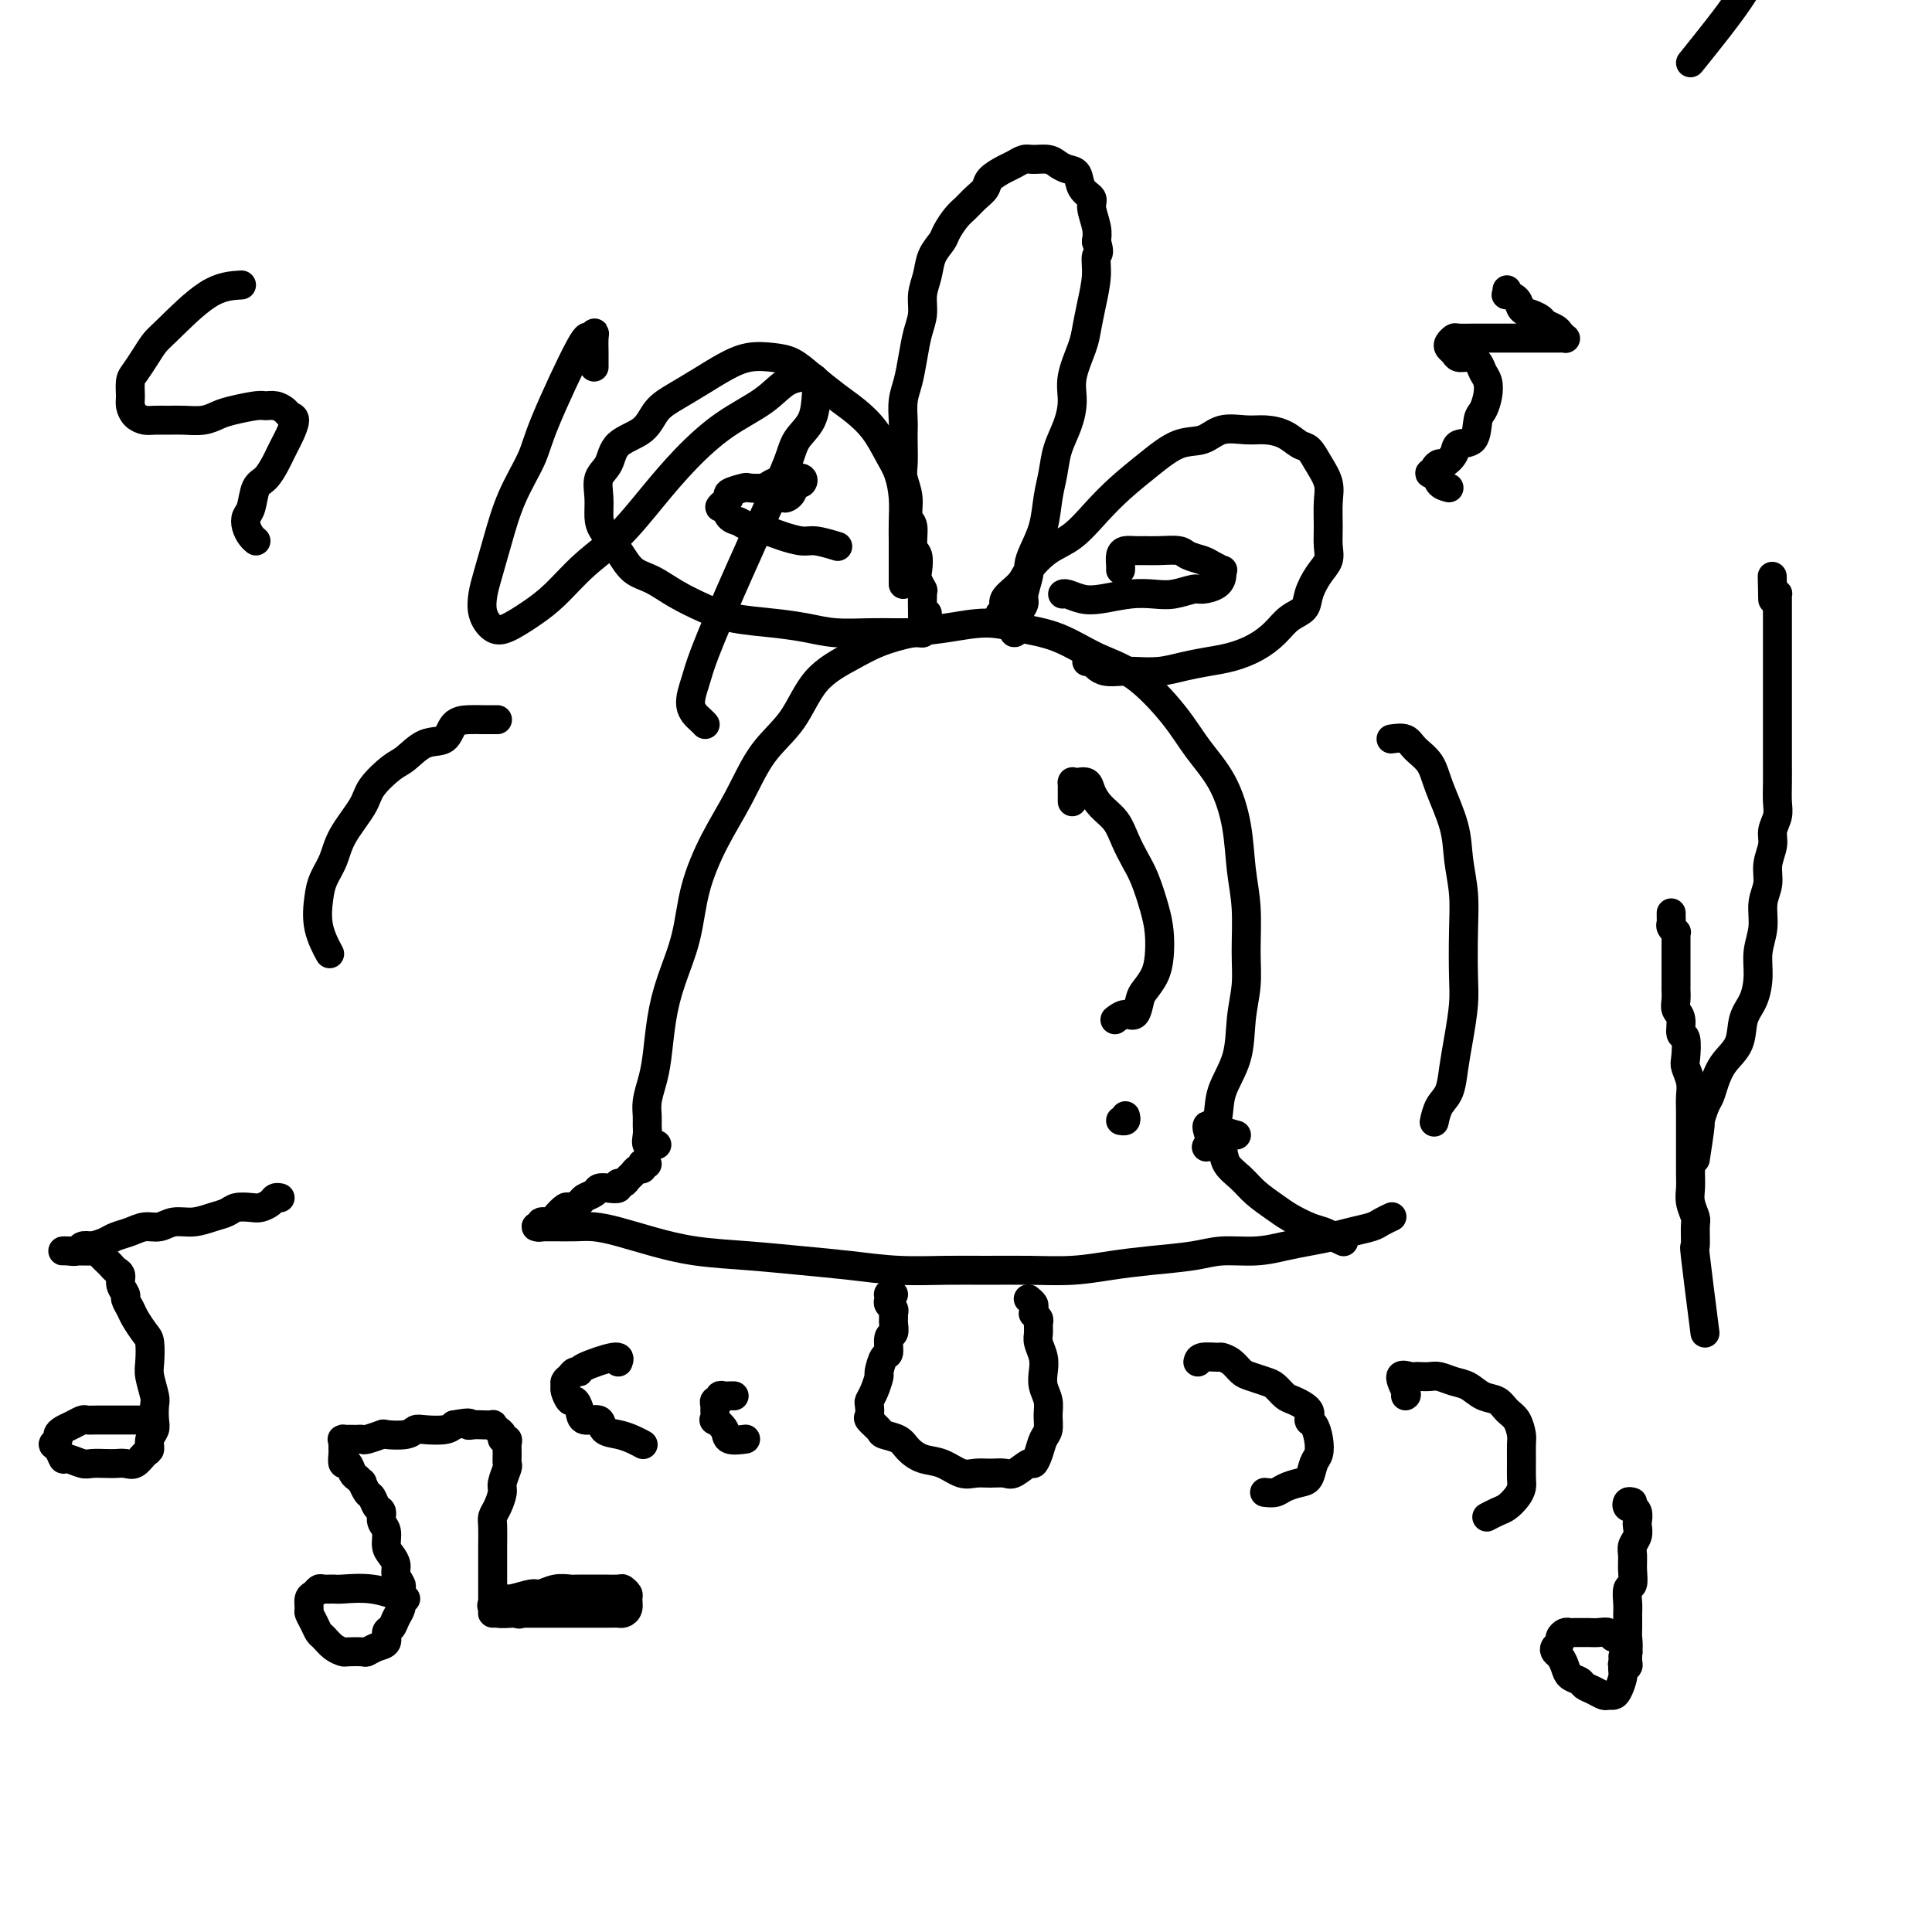<svg viewBox='0 0 400 400' version='1.1' xmlns='http://www.w3.org/2000/svg' xmlns:xlink='http://www.w3.org/1999/xlink'><g fill='none' stroke='#000000' stroke-width='6' stroke-linecap='round' stroke-linejoin='round'><path d='M123,76c-0.002,-0.276 -0.004,-0.552 0,-1c0.004,-0.448 0.014,-1.068 0,-2c-0.014,-0.932 -0.052,-2.175 0,-3c0.052,-0.825 0.196,-1.231 0,-1c-0.196,0.231 -0.730,1.100 -1,1c-0.270,-0.100 -0.274,-1.169 -2,2c-1.726,3.169 -5.173,10.578 -7,15c-1.827,4.422 -2.034,5.858 -3,8c-0.966,2.142 -2.691,4.989 -4,8c-1.309,3.011 -2.202,6.187 -3,9c-0.798,2.813 -1.503,5.264 -2,7c-0.497,1.736 -0.787,2.758 -1,4c-0.213,1.242 -0.348,2.705 0,4c0.348,1.295 1.178,2.424 2,3c0.822,0.576 1.635,0.601 3,0c1.365,-0.601 3.283,-1.827 5,-3c1.717,-1.173 3.233,-2.292 5,-4c1.767,-1.708 3.785,-4.003 6,-6c2.215,-1.997 4.626,-3.695 7,-6c2.374,-2.305 4.710,-5.216 7,-8c2.290,-2.784 4.533,-5.439 7,-8c2.467,-2.561 5.157,-5.026 8,-7c2.843,-1.974 5.837,-3.455 8,-5c2.163,-1.545 3.494,-3.153 5,-4c1.506,-0.847 3.187,-0.933 4,-1c0.813,-0.067 0.758,-0.115 1,0c0.242,0.115 0.782,0.393 1,1c0.218,0.607 0.113,1.544 0,3c-0.113,1.456 -0.235,3.429 -1,5c-0.765,1.571 -2.173,2.738 -3,4c-0.827,1.262 -1.072,2.620 -2,5c-0.928,2.380 -2.538,5.783 -4,9c-1.462,3.217 -2.775,6.247 -4,9c-1.225,2.753 -2.360,5.227 -4,9c-1.640,3.773 -3.784,8.843 -5,12c-1.216,3.157 -1.503,4.401 -2,6c-0.497,1.599 -1.206,3.552 -1,5c0.206,1.448 1.325,2.390 2,3c0.675,0.610 0.907,0.889 1,1c0.093,0.111 0.046,0.056 0,0'/><path d='M350,13c3.748,-4.656 7.495,-9.313 10,-13c2.505,-3.687 3.767,-6.406 5,-8c1.233,-1.594 2.438,-2.063 3,-3c0.562,-0.937 0.480,-2.341 1,-3c0.520,-0.659 1.642,-0.572 2,-1c0.358,-0.428 -0.048,-1.372 0,-2c0.048,-0.628 0.549,-0.942 1,-1c0.451,-0.058 0.852,0.138 1,0c0.148,-0.138 0.043,-0.611 0,-1c-0.043,-0.389 -0.026,-0.696 0,-1c0.026,-0.304 0.060,-0.606 0,-1c-0.060,-0.394 -0.213,-0.880 0,-1c0.213,-0.120 0.793,0.126 1,0c0.207,-0.126 0.041,-0.625 0,-1c-0.041,-0.375 0.044,-0.626 0,-1c-0.044,-0.374 -0.218,-0.871 0,-1c0.218,-0.129 0.829,0.109 1,0c0.171,-0.109 -0.099,-0.564 0,-1c0.099,-0.436 0.565,-0.853 1,-1c0.435,-0.147 0.837,-0.026 1,0c0.163,0.026 0.086,-0.045 0,0c-0.086,0.045 -0.181,0.204 0,0c0.181,-0.204 0.640,-0.773 1,-1c0.360,-0.227 0.622,-0.112 1,0c0.378,0.112 0.872,0.222 1,0c0.128,-0.222 -0.109,-0.777 0,-1c0.109,-0.223 0.565,-0.116 1,0c0.435,0.116 0.849,0.241 1,0c0.151,-0.241 0.041,-0.848 0,-1c-0.041,-0.152 -0.011,0.151 0,0c0.011,-0.151 0.003,-0.758 0,-1c-0.003,-0.242 -0.002,-0.121 0,0'/><path d='M136,237c-0.846,0.177 -1.692,0.355 -2,0c-0.308,-0.355 -0.080,-1.241 0,-2c0.080,-0.759 0.010,-1.389 0,-2c-0.010,-0.611 0.038,-1.203 0,-2c-0.038,-0.797 -0.163,-1.798 0,-3c0.163,-1.202 0.614,-2.603 1,-4c0.386,-1.397 0.707,-2.789 1,-5c0.293,-2.211 0.559,-5.243 1,-8c0.441,-2.757 1.058,-5.241 2,-8c0.942,-2.759 2.210,-5.794 3,-9c0.790,-3.206 1.103,-6.584 2,-10c0.897,-3.416 2.379,-6.871 4,-10c1.621,-3.129 3.381,-5.933 5,-9c1.619,-3.067 3.098,-6.397 5,-9c1.902,-2.603 4.226,-4.480 6,-7c1.774,-2.520 2.999,-5.683 5,-8c2.001,-2.317 4.778,-3.788 7,-5c2.222,-1.212 3.890,-2.164 6,-3c2.110,-0.836 4.662,-1.554 7,-2c2.338,-0.446 4.461,-0.618 7,-1c2.539,-0.382 5.495,-0.973 8,-1c2.505,-0.027 4.561,0.511 7,1c2.439,0.489 5.263,0.929 8,2c2.737,1.071 5.387,2.772 8,4c2.613,1.228 5.190,1.984 8,4c2.810,2.016 5.852,5.293 8,8c2.148,2.707 3.403,4.846 5,7c1.597,2.154 3.538,4.325 5,7c1.462,2.675 2.445,5.855 3,9c0.555,3.145 0.681,6.256 1,9c0.319,2.744 0.831,5.120 1,8c0.169,2.880 -0.004,6.264 0,9c0.004,2.736 0.185,4.824 0,7c-0.185,2.176 -0.737,4.440 -1,7c-0.263,2.560 -0.239,5.415 -1,8c-0.761,2.585 -2.307,4.899 -3,7c-0.693,2.101 -0.533,3.989 -1,6c-0.467,2.011 -1.562,4.146 -2,5c-0.438,0.854 -0.219,0.427 0,0'/><path d='M134,241c-0.416,0.032 -0.832,0.064 -1,0c-0.168,-0.064 -0.086,-0.225 0,0c0.086,0.225 0.178,0.835 0,1c-0.178,0.165 -0.626,-0.114 -1,0c-0.374,0.114 -0.673,0.623 -1,1c-0.327,0.377 -0.682,0.623 -1,1c-0.318,0.377 -0.600,0.885 -1,1c-0.400,0.115 -0.918,-0.162 -1,0c-0.082,0.162 0.272,0.765 0,1c-0.272,0.235 -1.171,0.104 -2,0c-0.829,-0.104 -1.588,-0.181 -2,0c-0.412,0.181 -0.476,0.621 -1,1c-0.524,0.379 -1.506,0.696 -2,1c-0.494,0.304 -0.498,0.593 -1,1c-0.502,0.407 -1.501,0.931 -2,1c-0.499,0.069 -0.497,-0.318 -1,0c-0.503,0.318 -1.512,1.339 -2,2c-0.488,0.661 -0.455,0.962 -1,1c-0.545,0.038 -1.669,-0.186 -2,0c-0.331,0.186 0.133,0.782 0,1c-0.133,0.218 -0.861,0.059 -1,0c-0.139,-0.059 0.310,-0.016 1,0c0.690,0.016 1.620,0.007 2,0c0.380,-0.007 0.209,-0.010 1,0c0.791,0.010 2.545,0.034 4,0c1.455,-0.034 2.611,-0.125 4,0c1.389,0.125 3.011,0.467 5,1c1.989,0.533 4.345,1.256 7,2c2.655,0.744 5.609,1.510 9,2c3.391,0.490 7.220,0.706 11,1c3.780,0.294 7.512,0.667 11,1c3.488,0.333 6.733,0.625 10,1c3.267,0.375 6.556,0.833 10,1c3.444,0.167 7.045,0.042 10,0c2.955,-0.042 5.266,-0.000 8,0c2.734,0.000 5.893,-0.041 9,0c3.107,0.041 6.162,0.165 9,0c2.838,-0.165 5.457,-0.618 8,-1c2.543,-0.382 5.008,-0.694 8,-1c2.992,-0.306 6.511,-0.607 9,-1c2.489,-0.393 3.947,-0.879 6,-1c2.053,-0.121 4.701,0.122 7,0c2.299,-0.122 4.248,-0.610 6,-1c1.752,-0.390 3.309,-0.682 5,-1c1.691,-0.318 3.518,-0.663 5,-1c1.482,-0.337 2.618,-0.665 4,-1c1.382,-0.335 3.010,-0.677 4,-1c0.990,-0.323 1.344,-0.625 2,-1c0.656,-0.375 1.616,-0.821 2,-1c0.384,-0.179 0.192,-0.089 0,0'/><path d='M256,235c-1.177,-0.308 -2.354,-0.616 -3,-1c-0.646,-0.384 -0.760,-0.843 -1,-1c-0.240,-0.157 -0.607,-0.013 -1,0c-0.393,0.013 -0.812,-0.107 -1,0c-0.188,0.107 -0.146,0.440 0,1c0.146,0.560 0.397,1.346 1,2c0.603,0.654 1.558,1.176 2,2c0.442,0.824 0.371,1.950 1,3c0.629,1.050 1.957,2.025 3,3c1.043,0.975 1.802,1.949 3,3c1.198,1.051 2.834,2.179 4,3c1.166,0.821 1.861,1.334 3,2c1.139,0.666 2.722,1.485 4,2c1.278,0.515 2.250,0.726 3,1c0.750,0.274 1.279,0.612 2,1c0.721,0.388 1.635,0.825 2,1c0.365,0.175 0.183,0.087 0,0'/><path d='M192,127c0.008,0.331 0.016,0.663 0,1c-0.016,0.337 -0.057,0.680 0,1c0.057,0.320 0.211,0.619 0,1c-0.211,0.381 -0.789,0.845 -1,1c-0.211,0.155 -0.057,0.001 0,0c0.057,-0.001 0.015,0.153 0,0c-0.015,-0.153 -0.004,-0.611 0,-1c0.004,-0.389 0.001,-0.707 0,-1c-0.001,-0.293 0.001,-0.560 0,-1c-0.001,-0.440 -0.004,-1.052 0,-1c0.004,0.052 0.015,0.769 0,0c-0.015,-0.769 -0.055,-3.025 0,-4c0.055,-0.975 0.207,-0.668 0,-1c-0.207,-0.332 -0.772,-1.304 -1,-2c-0.228,-0.696 -0.118,-1.115 0,-2c0.118,-0.885 0.243,-2.235 0,-3c-0.243,-0.765 -0.853,-0.946 -1,-2c-0.147,-1.054 0.171,-2.980 0,-4c-0.171,-1.020 -0.830,-1.133 -1,-2c-0.170,-0.867 0.151,-2.487 0,-4c-0.151,-1.513 -0.772,-2.917 -1,-4c-0.228,-1.083 -0.062,-1.843 0,-3c0.062,-1.157 0.020,-2.710 0,-4c-0.020,-1.290 -0.016,-2.318 0,-3c0.016,-0.682 0.046,-1.018 0,-2c-0.046,-0.982 -0.166,-2.611 0,-4c0.166,-1.389 0.618,-2.538 1,-4c0.382,-1.462 0.694,-3.237 1,-5c0.306,-1.763 0.606,-3.514 1,-5c0.394,-1.486 0.883,-2.706 1,-4c0.117,-1.294 -0.138,-2.663 0,-4c0.138,-1.337 0.670,-2.641 1,-4c0.330,-1.359 0.459,-2.773 1,-4c0.541,-1.227 1.496,-2.268 2,-3c0.504,-0.732 0.559,-1.155 1,-2c0.441,-0.845 1.268,-2.113 2,-3c0.732,-0.887 1.369,-1.393 2,-2c0.631,-0.607 1.257,-1.314 2,-2c0.743,-0.686 1.603,-1.350 2,-2c0.397,-0.650 0.332,-1.284 1,-2c0.668,-0.716 2.070,-1.513 3,-2c0.930,-0.487 1.390,-0.664 2,-1c0.610,-0.336 1.370,-0.833 2,-1c0.630,-0.167 1.128,-0.005 2,0c0.872,0.005 2.116,-0.147 3,0c0.884,0.147 1.408,0.592 2,1c0.592,0.408 1.254,0.779 2,1c0.746,0.221 1.577,0.292 2,1c0.423,0.708 0.439,2.051 1,3c0.561,0.949 1.666,1.502 2,2c0.334,0.498 -0.102,0.942 0,2c0.102,1.058 0.744,2.731 1,4c0.256,1.269 0.128,2.135 0,3'/><path d='M227,50c0.916,2.836 0.205,2.427 0,3c-0.205,0.573 0.095,2.130 0,4c-0.095,1.870 -0.585,4.053 -1,6c-0.415,1.947 -0.754,3.657 -1,5c-0.246,1.343 -0.398,2.318 -1,4c-0.602,1.682 -1.653,4.070 -2,6c-0.347,1.930 0.009,3.403 0,5c-0.009,1.597 -0.383,3.318 -1,5c-0.617,1.682 -1.478,3.325 -2,5c-0.522,1.675 -0.704,3.384 -1,5c-0.296,1.616 -0.705,3.141 -1,5c-0.295,1.859 -0.475,4.053 -1,6c-0.525,1.947 -1.393,3.648 -2,5c-0.607,1.352 -0.951,2.354 -1,3c-0.049,0.646 0.197,0.936 0,2c-0.197,1.064 -0.836,2.900 -1,4c-0.164,1.100 0.149,1.462 0,2c-0.149,0.538 -0.758,1.251 -1,2c-0.242,0.749 -0.117,1.535 0,2c0.117,0.465 0.227,0.609 0,1c-0.227,0.391 -0.792,1.028 -1,1c-0.208,-0.028 -0.059,-0.722 0,-1c0.059,-0.278 0.030,-0.139 0,0'/><path d='M187,121c-0.000,-0.337 -0.000,-0.675 0,-1c0.000,-0.325 0.000,-0.638 0,-1c-0.000,-0.362 -0.000,-0.774 0,-1c0.000,-0.226 0.001,-0.268 0,-1c-0.001,-0.732 -0.003,-2.156 0,-3c0.003,-0.844 0.009,-1.109 0,-2c-0.009,-0.891 -0.035,-2.408 0,-4c0.035,-1.592 0.130,-3.259 0,-5c-0.130,-1.741 -0.487,-3.557 -1,-5c-0.513,-1.443 -1.183,-2.514 -2,-4c-0.817,-1.486 -1.782,-3.385 -3,-5c-1.218,-1.615 -2.687,-2.944 -4,-4c-1.313,-1.056 -2.468,-1.840 -4,-3c-1.532,-1.160 -3.441,-2.698 -5,-4c-1.559,-1.302 -2.769,-2.368 -4,-3c-1.231,-0.632 -2.485,-0.829 -4,-1c-1.515,-0.171 -3.291,-0.315 -5,0c-1.709,0.315 -3.351,1.088 -5,2c-1.649,0.912 -3.307,1.961 -5,3c-1.693,1.039 -3.422,2.067 -5,3c-1.578,0.933 -3.005,1.771 -4,3c-0.995,1.229 -1.559,2.849 -3,4c-1.441,1.151 -3.760,1.834 -5,3c-1.240,1.166 -1.403,2.814 -2,4c-0.597,1.186 -1.629,1.909 -2,3c-0.371,1.091 -0.081,2.551 0,4c0.081,1.449 -0.048,2.887 0,4c0.048,1.113 0.272,1.901 1,3c0.728,1.099 1.961,2.511 3,4c1.039,1.489 1.884,3.057 3,4c1.116,0.943 2.502,1.261 4,2c1.498,0.739 3.109,1.900 5,3c1.891,1.100 4.061,2.141 6,3c1.939,0.859 3.648,1.537 6,2c2.352,0.463 5.348,0.713 8,1c2.652,0.287 4.960,0.613 7,1c2.040,0.387 3.811,0.836 6,1c2.189,0.164 4.797,0.044 7,0c2.203,-0.044 4.002,-0.012 5,0c0.998,0.012 1.195,0.003 2,0c0.805,-0.003 2.217,-0.001 3,0c0.783,0.001 0.938,0.000 1,0c0.062,-0.000 0.031,-0.000 0,0'/><path d='M209,127c-0.273,-0.019 -0.546,-0.039 -1,0c-0.454,0.039 -1.087,0.136 -1,0c0.087,-0.136 0.896,-0.505 1,-1c0.104,-0.495 -0.497,-1.117 0,-2c0.497,-0.883 2.092,-2.027 3,-3c0.908,-0.973 1.129,-1.774 2,-3c0.871,-1.226 2.391,-2.875 4,-4c1.609,-1.125 3.307,-1.724 5,-3c1.693,-1.276 3.380,-3.230 5,-5c1.620,-1.770 3.173,-3.358 5,-5c1.827,-1.642 3.927,-3.340 6,-5c2.073,-1.660 4.119,-3.282 6,-4c1.881,-0.718 3.599,-0.530 5,-1c1.401,-0.470 2.487,-1.597 4,-2c1.513,-0.403 3.455,-0.082 5,0c1.545,0.082 2.693,-0.075 4,0c1.307,0.075 2.775,0.382 4,1c1.225,0.618 2.209,1.546 3,2c0.791,0.454 1.389,0.435 2,1c0.611,0.565 1.235,1.715 2,3c0.765,1.285 1.671,2.703 2,4c0.329,1.297 0.083,2.471 0,4c-0.083,1.529 -0.001,3.413 0,5c0.001,1.587 -0.078,2.876 0,4c0.078,1.124 0.313,2.082 0,3c-0.313,0.918 -1.174,1.796 -2,3c-0.826,1.204 -1.616,2.735 -2,4c-0.384,1.265 -0.363,2.265 -1,3c-0.637,0.735 -1.933,1.205 -3,2c-1.067,0.795 -1.905,1.914 -3,3c-1.095,1.086 -2.448,2.137 -4,3c-1.552,0.863 -3.304,1.538 -5,2c-1.696,0.462 -3.335,0.712 -5,1c-1.665,0.288 -3.356,0.614 -5,1c-1.644,0.386 -3.242,0.833 -5,1c-1.758,0.167 -3.675,0.055 -5,0c-1.325,-0.055 -2.057,-0.053 -3,0c-0.943,0.053 -2.095,0.158 -3,0c-0.905,-0.158 -1.562,-0.578 -2,-1c-0.438,-0.422 -0.656,-0.844 -1,-1c-0.344,-0.156 -0.812,-0.044 -1,0c-0.188,0.044 -0.094,0.022 0,0'/><path d='M222,166c0.001,-0.619 0.002,-1.237 0,-2c-0.002,-0.763 -0.008,-1.670 0,-2c0.008,-0.330 0.029,-0.083 0,0c-0.029,0.083 -0.108,0.003 0,0c0.108,-0.003 0.403,0.070 1,0c0.597,-0.070 1.497,-0.284 2,0c0.503,0.284 0.610,1.065 1,2c0.390,0.935 1.063,2.022 2,3c0.937,0.978 2.138,1.846 3,3c0.862,1.154 1.383,2.593 2,4c0.617,1.407 1.329,2.781 2,4c0.671,1.219 1.302,2.283 2,4c0.698,1.717 1.462,4.088 2,6c0.538,1.912 0.849,3.364 1,5c0.151,1.636 0.143,3.455 0,5c-0.143,1.545 -0.422,2.816 -1,4c-0.578,1.184 -1.455,2.283 -2,3c-0.545,0.717 -0.759,1.054 -1,2c-0.241,0.946 -0.509,2.502 -1,3c-0.491,0.498 -1.204,-0.062 -2,0c-0.796,0.062 -1.676,0.748 -2,1c-0.324,0.252 -0.093,0.072 0,0c0.093,-0.072 0.046,-0.036 0,0'/><path d='M233,231c0.111,0.422 0.222,0.844 0,1c-0.222,0.156 -0.778,0.044 -1,0c-0.222,-0.044 -0.111,-0.022 0,0'/><path d='M185,268c-0.420,0.024 -0.841,0.048 -1,0c-0.159,-0.048 -0.057,-0.168 0,0c0.057,0.168 0.068,0.623 0,1c-0.068,0.377 -0.215,0.677 0,1c0.215,0.323 0.791,0.668 1,1c0.209,0.332 0.052,0.650 0,1c-0.052,0.350 0.001,0.732 0,1c-0.001,0.268 -0.055,0.423 0,1c0.055,0.577 0.221,1.577 0,2c-0.221,0.423 -0.829,0.268 -1,1c-0.171,0.732 0.095,2.349 0,3c-0.095,0.651 -0.551,0.335 -1,1c-0.449,0.665 -0.891,2.309 -1,3c-0.109,0.691 0.115,0.427 0,1c-0.115,0.573 -0.569,1.984 -1,3c-0.431,1.016 -0.840,1.638 -1,2c-0.160,0.362 -0.070,0.464 0,1c0.070,0.536 0.120,1.505 0,2c-0.120,0.495 -0.409,0.517 0,1c0.409,0.483 1.515,1.429 2,2c0.485,0.571 0.348,0.768 1,1c0.652,0.232 2.093,0.501 3,1c0.907,0.499 1.282,1.230 2,2c0.718,0.770 1.781,1.580 3,2c1.219,0.420 2.596,0.452 4,1c1.404,0.548 2.836,1.613 4,2c1.164,0.387 2.060,0.096 3,0c0.940,-0.096 1.926,0.004 3,0c1.074,-0.004 2.238,-0.111 3,0c0.762,0.111 1.121,0.440 2,0c0.879,-0.440 2.278,-1.650 3,-2c0.722,-0.350 0.768,0.160 1,0c0.232,-0.160 0.652,-0.990 1,-2c0.348,-1.010 0.626,-2.199 1,-3c0.374,-0.801 0.846,-1.215 1,-2c0.154,-0.785 -0.010,-1.942 0,-3c0.010,-1.058 0.195,-2.016 0,-3c-0.195,-0.984 -0.770,-1.992 -1,-3c-0.230,-1.008 -0.114,-2.014 0,-3c0.114,-0.986 0.228,-1.952 0,-3c-0.228,-1.048 -0.797,-2.180 -1,-3c-0.203,-0.820 -0.040,-1.329 0,-2c0.040,-0.671 -0.042,-1.503 0,-2c0.042,-0.497 0.208,-0.658 0,-1c-0.208,-0.342 -0.792,-0.866 -1,-1c-0.208,-0.134 -0.042,0.122 0,0c0.042,-0.122 -0.040,-0.620 0,-1c0.040,-0.380 0.203,-0.641 0,-1c-0.203,-0.359 -0.772,-0.817 -1,-1c-0.228,-0.183 -0.114,-0.092 0,0'/><path d='M353,276c-0.847,-6.646 -1.695,-13.292 -2,-16c-0.305,-2.708 -0.068,-1.477 0,-2c0.068,-0.523 -0.034,-2.800 0,-4c0.034,-1.200 0.205,-1.322 0,-2c-0.205,-0.678 -0.787,-1.913 -1,-3c-0.213,-1.087 -0.057,-2.027 0,-3c0.057,-0.973 0.015,-1.979 0,-3c-0.015,-1.021 -0.004,-2.058 0,-3c0.004,-0.942 0.002,-1.788 0,-3c-0.002,-1.212 -0.004,-2.790 0,-4c0.004,-1.210 0.015,-2.051 0,-3c-0.015,-0.949 -0.055,-2.006 0,-3c0.055,-0.994 0.207,-1.924 0,-3c-0.207,-1.076 -0.772,-2.298 -1,-3c-0.228,-0.702 -0.117,-0.884 0,-2c0.117,-1.116 0.242,-3.166 0,-4c-0.242,-0.834 -0.849,-0.451 -1,-1c-0.151,-0.549 0.156,-2.030 0,-3c-0.156,-0.970 -0.774,-1.431 -1,-2c-0.226,-0.569 -0.061,-1.248 0,-2c0.061,-0.752 0.016,-1.576 0,-2c-0.016,-0.424 -0.004,-0.446 0,-1c0.004,-0.554 0.001,-1.640 0,-2c-0.001,-0.360 -0.000,0.006 0,0c0.000,-0.006 0.000,-0.383 0,-1c-0.000,-0.617 -0.000,-1.475 0,-2c0.000,-0.525 0.000,-0.718 0,-1c-0.000,-0.282 -0.000,-0.654 0,-1c0.000,-0.346 0.001,-0.666 0,-1c-0.001,-0.334 -0.004,-0.681 0,-1c0.004,-0.319 0.015,-0.610 0,-1c-0.015,-0.390 -0.057,-0.878 0,-1c0.057,-0.122 0.211,0.121 0,0c-0.211,-0.121 -0.789,-0.607 -1,-1c-0.211,-0.393 -0.057,-0.694 0,-1c0.057,-0.306 0.015,-0.618 0,-1c-0.015,-0.382 -0.004,-0.834 0,-1c0.004,-0.166 0.001,-0.048 0,0c-0.001,0.048 -0.001,0.024 0,0'/><path d='M351,240c0.446,-2.925 0.893,-5.849 1,-7c0.107,-1.151 -0.124,-0.527 0,-1c0.124,-0.473 0.604,-2.043 1,-3c0.396,-0.957 0.707,-1.302 1,-2c0.293,-0.698 0.568,-1.750 1,-3c0.432,-1.250 1.020,-2.700 2,-4c0.980,-1.300 2.353,-2.451 3,-4c0.647,-1.549 0.570,-3.498 1,-5c0.430,-1.502 1.368,-2.558 2,-4c0.632,-1.442 0.958,-3.270 1,-5c0.042,-1.730 -0.200,-3.361 0,-5c0.200,-1.639 0.842,-3.285 1,-5c0.158,-1.715 -0.169,-3.498 0,-5c0.169,-1.502 0.834,-2.723 1,-4c0.166,-1.277 -0.166,-2.609 0,-4c0.166,-1.391 0.829,-2.840 1,-4c0.171,-1.160 -0.150,-2.033 0,-3c0.150,-0.967 0.772,-2.030 1,-3c0.228,-0.970 0.061,-1.847 0,-3c-0.061,-1.153 -0.016,-2.581 0,-4c0.016,-1.419 0.004,-2.829 0,-4c-0.004,-1.171 -0.001,-2.104 0,-3c0.001,-0.896 0.000,-1.754 0,-3c-0.000,-1.246 -0.000,-2.880 0,-4c0.000,-1.120 0.000,-1.724 0,-3c-0.000,-1.276 -0.000,-3.222 0,-4c0.000,-0.778 0.000,-0.388 0,-1c-0.000,-0.612 -0.000,-2.226 0,-3c0.000,-0.774 0.000,-0.707 0,-1c-0.000,-0.293 -0.000,-0.947 0,-2c0.000,-1.053 0.000,-2.507 0,-3c-0.000,-0.493 -0.000,-0.026 0,0c0.000,0.026 0.000,-0.388 0,-1c-0.000,-0.612 -0.000,-1.421 0,-2c0.000,-0.579 0.000,-0.928 0,-1c-0.000,-0.072 -0.000,0.135 0,0c0.000,-0.135 0.001,-0.610 0,-1c-0.001,-0.390 -0.003,-0.693 0,-1c0.003,-0.307 0.011,-0.618 0,-1c-0.011,-0.382 -0.041,-0.833 0,-1c0.041,-0.167 0.155,-0.048 0,0c-0.155,0.048 -0.577,0.024 -1,0'/><path d='M367,123c-0.156,-7.156 -0.044,-2.044 0,0c0.044,2.044 0.022,1.022 0,0'/><path d='M161,102c0.339,0.401 0.679,0.802 1,1c0.321,0.198 0.625,0.193 1,0c0.375,-0.193 0.822,-0.572 1,-1c0.178,-0.428 0.088,-0.903 0,-1c-0.088,-0.097 -0.174,0.184 0,0c0.174,-0.184 0.610,-0.835 1,-1c0.390,-0.165 0.735,0.155 1,0c0.265,-0.155 0.448,-0.784 0,-1c-0.448,-0.216 -1.529,-0.019 -2,0c-0.471,0.019 -0.333,-0.139 -1,0c-0.667,0.139 -2.138,0.576 -3,1c-0.862,0.424 -1.116,0.835 -2,1c-0.884,0.165 -2.397,0.085 -3,0c-0.603,-0.085 -0.296,-0.176 -1,0c-0.704,0.176 -2.420,0.620 -3,1c-0.580,0.380 -0.024,0.697 0,1c0.024,0.303 -0.485,0.592 -1,1c-0.515,0.408 -1.038,0.935 -1,1c0.038,0.065 0.636,-0.333 1,0c0.364,0.333 0.494,1.398 1,2c0.506,0.602 1.389,0.740 2,1c0.611,0.260 0.952,0.643 2,1c1.048,0.357 2.803,0.688 4,1c1.197,0.312 1.834,0.606 3,1c1.166,0.394 2.859,0.889 4,1c1.141,0.111 1.730,-0.162 3,0c1.270,0.162 3.220,0.761 4,1c0.780,0.239 0.390,0.120 0,0'/><path d='M232,118c0.017,-0.227 0.035,-0.453 0,-1c-0.035,-0.547 -0.121,-1.414 0,-2c0.121,-0.586 0.449,-0.890 1,-1c0.551,-0.110 1.326,-0.027 2,0c0.674,0.027 1.248,-0.004 2,0c0.752,0.004 1.681,0.042 3,0c1.319,-0.042 3.026,-0.165 4,0c0.974,0.165 1.213,0.618 2,1c0.787,0.382 2.120,0.693 3,1c0.880,0.307 1.307,0.611 2,1c0.693,0.389 1.654,0.865 2,1c0.346,0.135 0.078,-0.070 0,0c-0.078,0.070 0.034,0.415 0,1c-0.034,0.585 -0.213,1.411 -1,2c-0.787,0.589 -2.182,0.942 -3,1c-0.818,0.058 -1.058,-0.177 -2,0c-0.942,0.177 -2.587,0.766 -4,1c-1.413,0.234 -2.595,0.111 -4,0c-1.405,-0.111 -3.031,-0.212 -5,0c-1.969,0.212 -4.279,0.736 -6,1c-1.721,0.264 -2.853,0.267 -4,0c-1.147,-0.267 -2.309,-0.803 -3,-1c-0.691,-0.197 -0.912,-0.056 -1,0c-0.088,0.056 -0.044,0.028 0,0'/><path d='M128,282c0.233,-0.617 0.466,-1.234 -1,-1c-1.466,0.234 -4.631,1.319 -6,2c-1.369,0.681 -0.941,0.956 -1,1c-0.059,0.044 -0.605,-0.144 -1,0c-0.395,0.144 -0.639,0.621 -1,1c-0.361,0.379 -0.840,0.660 -1,1c-0.160,0.340 -0.001,0.737 0,1c0.001,0.263 -0.157,0.390 0,1c0.157,0.610 0.627,1.703 1,2c0.373,0.297 0.647,-0.201 1,0c0.353,0.201 0.783,1.100 1,2c0.217,0.900 0.221,1.799 1,2c0.779,0.201 2.331,-0.296 3,0c0.669,0.296 0.453,1.386 1,2c0.547,0.614 1.858,0.752 3,1c1.142,0.248 2.115,0.605 3,1c0.885,0.395 1.681,0.827 2,1c0.319,0.173 0.159,0.086 0,0'/><path d='M152,289c-0.342,-0.009 -0.684,-0.017 -1,0c-0.316,0.017 -0.606,0.061 -1,0c-0.394,-0.061 -0.890,-0.225 -1,0c-0.110,0.225 0.167,0.839 0,1c-0.167,0.161 -0.779,-0.130 -1,0c-0.221,0.130 -0.052,0.681 0,1c0.052,0.319 -0.013,0.404 0,1c0.013,0.596 0.106,1.701 0,2c-0.106,0.299 -0.410,-0.207 0,0c0.410,0.207 1.532,1.128 2,2c0.468,0.872 0.280,1.696 1,2c0.720,0.304 2.349,0.087 3,0c0.651,-0.087 0.326,-0.043 0,0'/><path d='M248,282c0.101,-0.427 0.201,-0.854 1,-1c0.799,-0.146 2.296,-0.012 3,0c0.704,0.012 0.615,-0.099 1,0c0.385,0.099 1.244,0.407 2,1c0.756,0.593 1.410,1.472 2,2c0.590,0.528 1.115,0.704 2,1c0.885,0.296 2.129,0.712 3,1c0.871,0.288 1.367,0.448 2,1c0.633,0.552 1.402,1.494 2,2c0.598,0.506 1.025,0.575 2,1c0.975,0.425 2.497,1.206 3,2c0.503,0.794 -0.012,1.601 0,2c0.012,0.399 0.551,0.391 1,1c0.449,0.609 0.809,1.837 1,3c0.191,1.163 0.213,2.262 0,3c-0.213,0.738 -0.661,1.116 -1,2c-0.339,0.884 -0.567,2.275 -1,3c-0.433,0.725 -1.069,0.783 -2,1c-0.931,0.217 -2.157,0.594 -3,1c-0.843,0.406 -1.304,0.840 -2,1c-0.696,0.160 -1.627,0.046 -2,0c-0.373,-0.046 -0.186,-0.023 0,0'/><path d='M291,289c0.167,-0.083 0.334,-0.166 0,-1c-0.334,-0.834 -1.169,-2.419 -1,-3c0.169,-0.581 1.343,-0.156 2,0c0.657,0.156 0.798,0.045 1,0c0.202,-0.045 0.466,-0.024 1,0c0.534,0.024 1.339,0.052 2,0c0.661,-0.052 1.178,-0.184 2,0c0.822,0.184 1.949,0.682 3,1c1.051,0.318 2.025,0.454 3,1c0.975,0.546 1.950,1.501 3,2c1.050,0.499 2.176,0.540 3,1c0.824,0.460 1.345,1.337 2,2c0.655,0.663 1.443,1.112 2,2c0.557,0.888 0.882,2.216 1,3c0.118,0.784 0.030,1.025 0,2c-0.030,0.975 0.000,2.685 0,4c-0.000,1.315 -0.030,2.236 0,3c0.030,0.764 0.120,1.371 0,2c-0.120,0.629 -0.449,1.279 -1,2c-0.551,0.721 -1.323,1.513 -2,2c-0.677,0.487 -1.259,0.670 -2,1c-0.741,0.330 -1.640,0.809 -2,1c-0.360,0.191 -0.180,0.096 0,0'/><path d='M103,149c-1.010,0.007 -2.019,0.013 -3,0c-0.981,-0.013 -1.932,-0.046 -3,0c-1.068,0.046 -2.251,0.170 -3,1c-0.749,0.830 -1.062,2.364 -2,3c-0.938,0.636 -2.500,0.373 -4,1c-1.500,0.627 -2.937,2.144 -4,3c-1.063,0.856 -1.751,1.050 -3,2c-1.249,0.950 -3.059,2.655 -4,4c-0.941,1.345 -1.012,2.328 -2,4c-0.988,1.672 -2.894,4.031 -4,6c-1.106,1.969 -1.413,3.548 -2,5c-0.587,1.452 -1.453,2.779 -2,4c-0.547,1.221 -0.776,2.338 -1,4c-0.224,1.662 -0.445,3.871 0,6c0.445,2.129 1.556,4.180 2,5c0.444,0.820 0.222,0.410 0,0'/><path d='M288,153c1.122,-0.162 2.245,-0.324 3,0c0.755,0.324 1.144,1.133 2,2c0.856,0.867 2.181,1.790 3,3c0.819,1.210 1.134,2.707 2,5c0.866,2.293 2.284,5.382 3,8c0.716,2.618 0.728,4.763 1,7c0.272,2.237 0.802,4.565 1,7c0.198,2.435 0.064,4.979 0,8c-0.064,3.021 -0.058,6.521 0,9c0.058,2.479 0.167,3.937 0,6c-0.167,2.063 -0.609,4.732 -1,7c-0.391,2.268 -0.732,4.135 -1,6c-0.268,1.865 -0.464,3.727 -1,5c-0.536,1.273 -1.414,1.958 -2,3c-0.586,1.042 -0.882,2.441 -1,3c-0.118,0.559 -0.059,0.280 0,0'/><path d='M300,101c-0.771,-0.198 -1.542,-0.395 -2,-1c-0.458,-0.605 -0.603,-1.616 -1,-2c-0.397,-0.384 -1.047,-0.140 -1,0c0.047,0.140 0.790,0.176 1,0c0.210,-0.176 -0.115,-0.562 0,-1c0.115,-0.438 0.668,-0.926 1,-1c0.332,-0.074 0.442,0.268 1,0c0.558,-0.268 1.564,-1.145 2,-2c0.436,-0.855 0.302,-1.688 1,-2c0.698,-0.312 2.226,-0.104 3,-1c0.774,-0.896 0.793,-2.897 1,-4c0.207,-1.103 0.603,-1.307 1,-2c0.397,-0.693 0.794,-1.874 1,-3c0.206,-1.126 0.220,-2.196 0,-3c-0.220,-0.804 -0.675,-1.343 -1,-2c-0.325,-0.657 -0.521,-1.433 -1,-2c-0.479,-0.567 -1.239,-0.925 -2,-1c-0.761,-0.075 -1.521,0.134 -2,0c-0.479,-0.134 -0.677,-0.610 -1,-1c-0.323,-0.390 -0.770,-0.693 -1,-1c-0.230,-0.307 -0.243,-0.618 0,-1c0.243,-0.382 0.740,-0.834 1,-1c0.260,-0.166 0.281,-0.044 1,0c0.719,0.044 2.135,0.012 3,0c0.865,-0.012 1.180,-0.003 2,0c0.820,0.003 2.146,0.001 3,0c0.854,-0.001 1.236,-0.000 2,0c0.764,0.000 1.910,0.000 3,0c1.090,-0.000 2.124,-0.000 3,0c0.876,0.000 1.595,0.001 2,0c0.405,-0.001 0.498,-0.003 1,0c0.502,0.003 1.415,0.012 2,0c0.585,-0.012 0.843,-0.045 1,0c0.157,0.045 0.211,0.167 0,0c-0.211,-0.167 -0.689,-0.622 -1,-1c-0.311,-0.378 -0.454,-0.678 -1,-1c-0.546,-0.322 -1.493,-0.667 -2,-1c-0.507,-0.333 -0.574,-0.653 -1,-1c-0.426,-0.347 -1.210,-0.719 -2,-1c-0.790,-0.281 -1.585,-0.471 -2,-1c-0.415,-0.529 -0.451,-1.396 -1,-2c-0.549,-0.604 -1.611,-0.945 -2,-1c-0.389,-0.055 -0.105,0.178 0,0c0.105,-0.178 0.030,-0.765 0,-1c-0.030,-0.235 -0.015,-0.117 0,0'/><path d='M50,59c-2.131,0.125 -4.262,0.250 -7,2c-2.738,1.750 -6.082,5.125 -8,7c-1.918,1.875 -2.409,2.249 -3,3c-0.591,0.751 -1.283,1.878 -2,3c-0.717,1.122 -1.458,2.241 -2,3c-0.542,0.759 -0.885,1.160 -1,2c-0.115,0.840 -0.001,2.120 0,3c0.001,0.880 -0.110,1.360 0,2c0.110,0.640 0.440,1.439 1,2c0.560,0.561 1.350,0.883 2,1c0.650,0.117 1.161,0.028 2,0c0.839,-0.028 2.007,0.004 3,0c0.993,-0.004 1.810,-0.043 3,0c1.190,0.043 2.752,0.169 4,0c1.248,-0.169 2.182,-0.635 3,-1c0.818,-0.365 1.518,-0.631 3,-1c1.482,-0.369 3.744,-0.842 5,-1c1.256,-0.158 1.504,-0.003 2,0c0.496,0.003 1.240,-0.147 2,0c0.760,0.147 1.535,0.592 2,1c0.465,0.408 0.619,0.781 1,1c0.381,0.219 0.990,0.284 1,1c0.010,0.716 -0.577,2.083 -1,3c-0.423,0.917 -0.680,1.384 -1,2c-0.320,0.616 -0.701,1.380 -1,2c-0.299,0.620 -0.514,1.097 -1,2c-0.486,0.903 -1.241,2.234 -2,3c-0.759,0.766 -1.521,0.968 -2,2c-0.479,1.032 -0.675,2.893 -1,4c-0.325,1.107 -0.781,1.460 -1,2c-0.219,0.540 -0.203,1.269 0,2c0.203,0.731 0.593,1.466 1,2c0.407,0.534 0.831,0.867 1,1c0.169,0.133 0.085,0.067 0,0'/><path d='M31,294c0.097,-0.000 0.195,-0.000 0,0c-0.195,0.000 -0.681,0.000 -1,0c-0.319,-0.000 -0.471,-0.000 -1,0c-0.529,0.000 -1.436,0.000 -2,0c-0.564,-0.000 -0.784,-0.000 -1,0c-0.216,0.000 -0.429,0.000 -1,0c-0.571,-0.000 -1.500,-0.001 -2,0c-0.500,0.001 -0.571,0.003 -1,0c-0.429,-0.003 -1.218,-0.012 -2,0c-0.782,0.012 -1.559,0.045 -2,0c-0.441,-0.045 -0.548,-0.167 -1,0c-0.452,0.167 -1.250,0.622 -2,1c-0.750,0.378 -1.452,0.677 -2,1c-0.548,0.323 -0.942,0.669 -1,1c-0.058,0.331 0.220,0.648 0,1c-0.220,0.352 -0.939,0.739 -1,1c-0.061,0.261 0.535,0.396 1,1c0.465,0.604 0.800,1.679 1,2c0.200,0.321 0.266,-0.110 1,0c0.734,0.110 2.136,0.761 3,1c0.864,0.239 1.190,0.066 2,0c0.810,-0.066 2.104,-0.025 3,0c0.896,0.025 1.393,0.033 2,0c0.607,-0.033 1.325,-0.106 2,0c0.675,0.106 1.309,0.390 2,0c0.691,-0.390 1.439,-1.454 2,-2c0.561,-0.546 0.935,-0.573 1,-1c0.065,-0.427 -0.178,-1.253 0,-2c0.178,-0.747 0.776,-1.414 1,-2c0.224,-0.586 0.074,-1.089 0,-2c-0.074,-0.911 -0.072,-2.230 0,-3c0.072,-0.770 0.213,-0.992 0,-2c-0.213,-1.008 -0.782,-2.802 -1,-4c-0.218,-1.198 -0.085,-1.801 0,-3c0.085,-1.199 0.124,-2.994 0,-4c-0.124,-1.006 -0.410,-1.225 -1,-2c-0.590,-0.775 -1.482,-2.108 -2,-3c-0.518,-0.892 -0.660,-1.342 -1,-2c-0.340,-0.658 -0.879,-1.524 -1,-2c-0.121,-0.476 0.175,-0.561 0,-1c-0.175,-0.439 -0.820,-1.231 -1,-2c-0.180,-0.769 0.107,-1.515 0,-2c-0.107,-0.485 -0.606,-0.708 -1,-1c-0.394,-0.292 -0.681,-0.653 -1,-1c-0.319,-0.347 -0.668,-0.682 -1,-1c-0.332,-0.318 -0.647,-0.621 -1,-1c-0.353,-0.379 -0.742,-0.834 -1,-1c-0.258,-0.166 -0.383,-0.045 -1,0c-0.617,0.045 -1.725,0.012 -2,0c-0.275,-0.012 0.282,-0.003 0,0c-0.282,0.003 -1.403,0.002 -2,0c-0.597,-0.002 -0.669,-0.004 -1,0c-0.331,0.004 -0.920,0.015 -1,0c-0.080,-0.015 0.350,-0.056 1,0c0.650,0.056 1.521,0.207 2,0c0.479,-0.207 0.565,-0.774 1,-1c0.435,-0.226 1.217,-0.113 2,0'/><path d='M19,258c1.370,-0.332 2.296,-0.662 3,-1c0.704,-0.338 1.188,-0.683 2,-1c0.812,-0.317 1.952,-0.606 3,-1c1.048,-0.394 2.002,-0.893 3,-1c0.998,-0.107 2.039,0.179 3,0c0.961,-0.179 1.842,-0.822 3,-1c1.158,-0.178 2.593,0.110 4,0c1.407,-0.110 2.785,-0.617 4,-1c1.215,-0.383 2.266,-0.641 3,-1c0.734,-0.359 1.152,-0.818 2,-1c0.848,-0.182 2.126,-0.087 3,0c0.874,0.087 1.345,0.167 2,0c0.655,-0.167 1.495,-0.581 2,-1c0.505,-0.419 0.674,-0.844 1,-1c0.326,-0.156 0.807,-0.045 1,0c0.193,0.045 0.096,0.022 0,0'/><path d='M84,331c-2.325,-0.846 -4.650,-1.692 -7,-2c-2.350,-0.308 -4.723,-0.079 -6,0c-1.277,0.079 -1.456,0.009 -2,0c-0.544,-0.009 -1.452,0.043 -2,0c-0.548,-0.043 -0.736,-0.181 -1,0c-0.264,0.181 -0.604,0.681 -1,1c-0.396,0.319 -0.849,0.457 -1,1c-0.151,0.543 0.000,1.493 0,2c-0.000,0.507 -0.152,0.573 0,1c0.152,0.427 0.608,1.214 1,2c0.392,0.786 0.719,1.570 1,2c0.281,0.430 0.517,0.507 1,1c0.483,0.493 1.214,1.401 2,2c0.786,0.599 1.628,0.889 2,1c0.372,0.111 0.276,0.042 1,0c0.724,-0.042 2.270,-0.057 3,0c0.730,0.057 0.643,0.185 1,0c0.357,-0.185 1.156,-0.682 2,-1c0.844,-0.318 1.732,-0.455 2,-1c0.268,-0.545 -0.086,-1.497 0,-2c0.086,-0.503 0.611,-0.559 1,-1c0.389,-0.441 0.641,-1.269 1,-2c0.359,-0.731 0.824,-1.365 1,-2c0.176,-0.635 0.062,-1.272 0,-2c-0.062,-0.728 -0.072,-1.546 0,-2c0.072,-0.454 0.225,-0.543 0,-1c-0.225,-0.457 -0.830,-1.281 -1,-2c-0.170,-0.719 0.094,-1.333 0,-2c-0.094,-0.667 -0.546,-1.387 -1,-2c-0.454,-0.613 -0.909,-1.119 -1,-2c-0.091,-0.881 0.183,-2.138 0,-3c-0.183,-0.862 -0.822,-1.329 -1,-2c-0.178,-0.671 0.106,-1.547 0,-2c-0.106,-0.453 -0.602,-0.485 -1,-1c-0.398,-0.515 -0.698,-1.514 -1,-2c-0.302,-0.486 -0.606,-0.457 -1,-1c-0.394,-0.543 -0.879,-1.656 -1,-2c-0.121,-0.344 0.121,0.081 0,0c-0.121,-0.081 -0.607,-0.670 -1,-1c-0.393,-0.330 -0.694,-0.403 -1,-1c-0.306,-0.597 -0.618,-1.718 -1,-2c-0.382,-0.282 -0.835,0.274 -1,0c-0.165,-0.274 -0.044,-1.380 0,-2c0.044,-0.620 0.010,-0.755 0,-1c-0.010,-0.245 0.004,-0.602 0,-1c-0.004,-0.398 -0.026,-0.839 0,-1c0.026,-0.161 0.102,-0.043 0,0c-0.102,0.043 -0.380,0.013 0,0c0.380,-0.013 1.420,-0.007 2,0c0.580,0.007 0.702,0.016 1,0c0.298,-0.016 0.773,-0.056 1,0c0.227,0.056 0.207,0.207 1,0c0.793,-0.207 2.398,-0.774 3,-1c0.602,-0.226 0.199,-0.112 1,0c0.801,0.112 2.806,0.223 4,0c1.194,-0.223 1.578,-0.782 2,-1c0.422,-0.218 0.883,-0.097 2,0c1.117,0.097 2.891,0.171 4,0c1.109,-0.171 1.555,-0.585 2,-1'/><path d='M94,295c4.201,-0.774 3.202,-0.208 3,0c-0.202,0.208 0.393,0.059 1,0c0.607,-0.059 1.224,-0.027 2,0c0.776,0.027 1.709,0.050 2,0c0.291,-0.050 -0.062,-0.172 0,0c0.062,0.172 0.538,0.637 1,1c0.462,0.363 0.908,0.625 1,1c0.092,0.375 -0.172,0.864 0,1c0.172,0.136 0.779,-0.082 1,0c0.221,0.082 0.055,0.463 0,1c-0.055,0.537 0.000,1.231 0,2c-0.000,0.769 -0.055,1.613 0,2c0.055,0.387 0.221,0.316 0,1c-0.221,0.684 -0.830,2.121 -1,3c-0.170,0.879 0.098,1.200 0,2c-0.098,0.800 -0.562,2.080 -1,3c-0.438,0.920 -0.849,1.481 -1,2c-0.151,0.519 -0.040,0.995 0,2c0.040,1.005 0.011,2.539 0,4c-0.011,1.461 -0.003,2.851 0,4c0.003,1.149 0.001,2.059 0,3c-0.001,0.941 0.001,1.912 0,3c-0.001,1.088 -0.003,2.291 0,3c0.003,0.709 0.012,0.922 0,1c-0.012,0.078 -0.045,0.021 0,0c0.045,-0.021 0.167,-0.006 1,0c0.833,0.006 2.378,0.002 3,0c0.622,-0.002 0.322,-0.000 1,0c0.678,0.000 2.335,0.000 3,0c0.665,-0.000 0.337,-0.000 1,0c0.663,0.000 2.318,0.000 3,0c0.682,-0.000 0.391,-0.000 1,0c0.609,0.000 2.116,0.000 3,0c0.884,-0.000 1.144,-0.000 2,0c0.856,0.000 2.309,0.001 3,0c0.691,-0.001 0.620,-0.002 1,0c0.380,0.002 1.212,0.008 2,0c0.788,-0.008 1.533,-0.029 2,0c0.467,0.029 0.658,0.109 1,0c0.342,-0.109 0.837,-0.407 1,-1c0.163,-0.593 -0.006,-1.479 0,-2c0.006,-0.521 0.187,-0.675 0,-1c-0.187,-0.325 -0.743,-0.819 -1,-1c-0.257,-0.181 -0.214,-0.048 -1,0c-0.786,0.048 -2.401,0.012 -3,0c-0.599,-0.012 -0.181,0.001 -1,0c-0.819,-0.001 -2.875,-0.015 -4,0c-1.125,0.015 -1.320,0.061 -2,0c-0.680,-0.061 -1.844,-0.227 -3,0c-1.156,0.227 -2.303,0.849 -3,1c-0.697,0.151 -0.943,-0.167 -2,0c-1.057,0.167 -2.923,0.819 -4,1c-1.077,0.181 -1.364,-0.109 -2,0c-0.636,0.109 -1.621,0.618 -2,1c-0.379,0.382 -0.153,0.639 0,1c0.153,0.361 0.234,0.828 1,1c0.766,0.172 2.219,0.049 3,0c0.781,-0.049 0.891,-0.025 1,0'/><path d='M107,334c0.833,0.333 0.417,0.167 0,0'/><path d='M336,343c0.030,0.316 0.061,0.632 0,1c-0.061,0.368 -0.213,0.788 0,1c0.213,0.212 0.790,0.215 1,0c0.210,-0.215 0.052,-0.649 0,-1c-0.052,-0.351 0.001,-0.619 0,-1c-0.001,-0.381 -0.056,-0.877 0,-1c0.056,-0.123 0.222,0.126 0,0c-0.222,-0.126 -0.832,-0.626 -1,-1c-0.168,-0.374 0.107,-0.622 0,-1c-0.107,-0.378 -0.596,-0.886 -1,-1c-0.404,-0.114 -0.723,0.166 -1,0c-0.277,-0.166 -0.512,-0.776 -1,-1c-0.488,-0.224 -1.230,-0.060 -2,0c-0.770,0.060 -1.568,0.015 -2,0c-0.432,-0.015 -0.498,-0.001 -1,0c-0.502,0.001 -1.440,-0.011 -2,0c-0.560,0.011 -0.742,0.044 -1,0c-0.258,-0.044 -0.592,-0.166 -1,0c-0.408,0.166 -0.891,0.621 -1,1c-0.109,0.379 0.156,0.682 0,1c-0.156,0.318 -0.734,0.652 -1,1c-0.266,0.348 -0.222,0.709 0,1c0.222,0.291 0.622,0.512 1,1c0.378,0.488 0.734,1.244 1,2c0.266,0.756 0.442,1.513 1,2c0.558,0.487 1.497,0.705 2,1c0.503,0.295 0.569,0.668 1,1c0.431,0.332 1.229,0.624 2,1c0.771,0.376 1.517,0.837 2,1c0.483,0.163 0.703,0.028 1,0c0.297,-0.028 0.672,0.050 1,0c0.328,-0.050 0.610,-0.230 1,-1c0.390,-0.770 0.889,-2.130 1,-3c0.111,-0.870 -0.167,-1.248 0,-2c0.167,-0.752 0.777,-1.877 1,-3c0.223,-1.123 0.059,-2.245 0,-3c-0.059,-0.755 -0.012,-1.142 0,-2c0.012,-0.858 -0.011,-2.186 0,-3c0.011,-0.814 0.056,-1.114 0,-2c-0.056,-0.886 -0.212,-2.359 0,-3c0.212,-0.641 0.793,-0.451 1,-1c0.207,-0.549 0.042,-1.839 0,-3c-0.042,-1.161 0.041,-2.194 0,-3c-0.041,-0.806 -0.206,-1.385 0,-2c0.206,-0.615 0.783,-1.265 1,-2c0.217,-0.735 0.073,-1.556 0,-2c-0.073,-0.444 -0.076,-0.510 0,-1c0.076,-0.490 0.230,-1.403 0,-2c-0.230,-0.597 -0.843,-0.878 -1,-1c-0.157,-0.122 0.144,-0.084 0,0c-0.144,0.084 -0.731,0.215 -1,0c-0.269,-0.215 -0.220,-0.776 0,-1c0.220,-0.224 0.610,-0.112 1,0'/></g>
</svg>